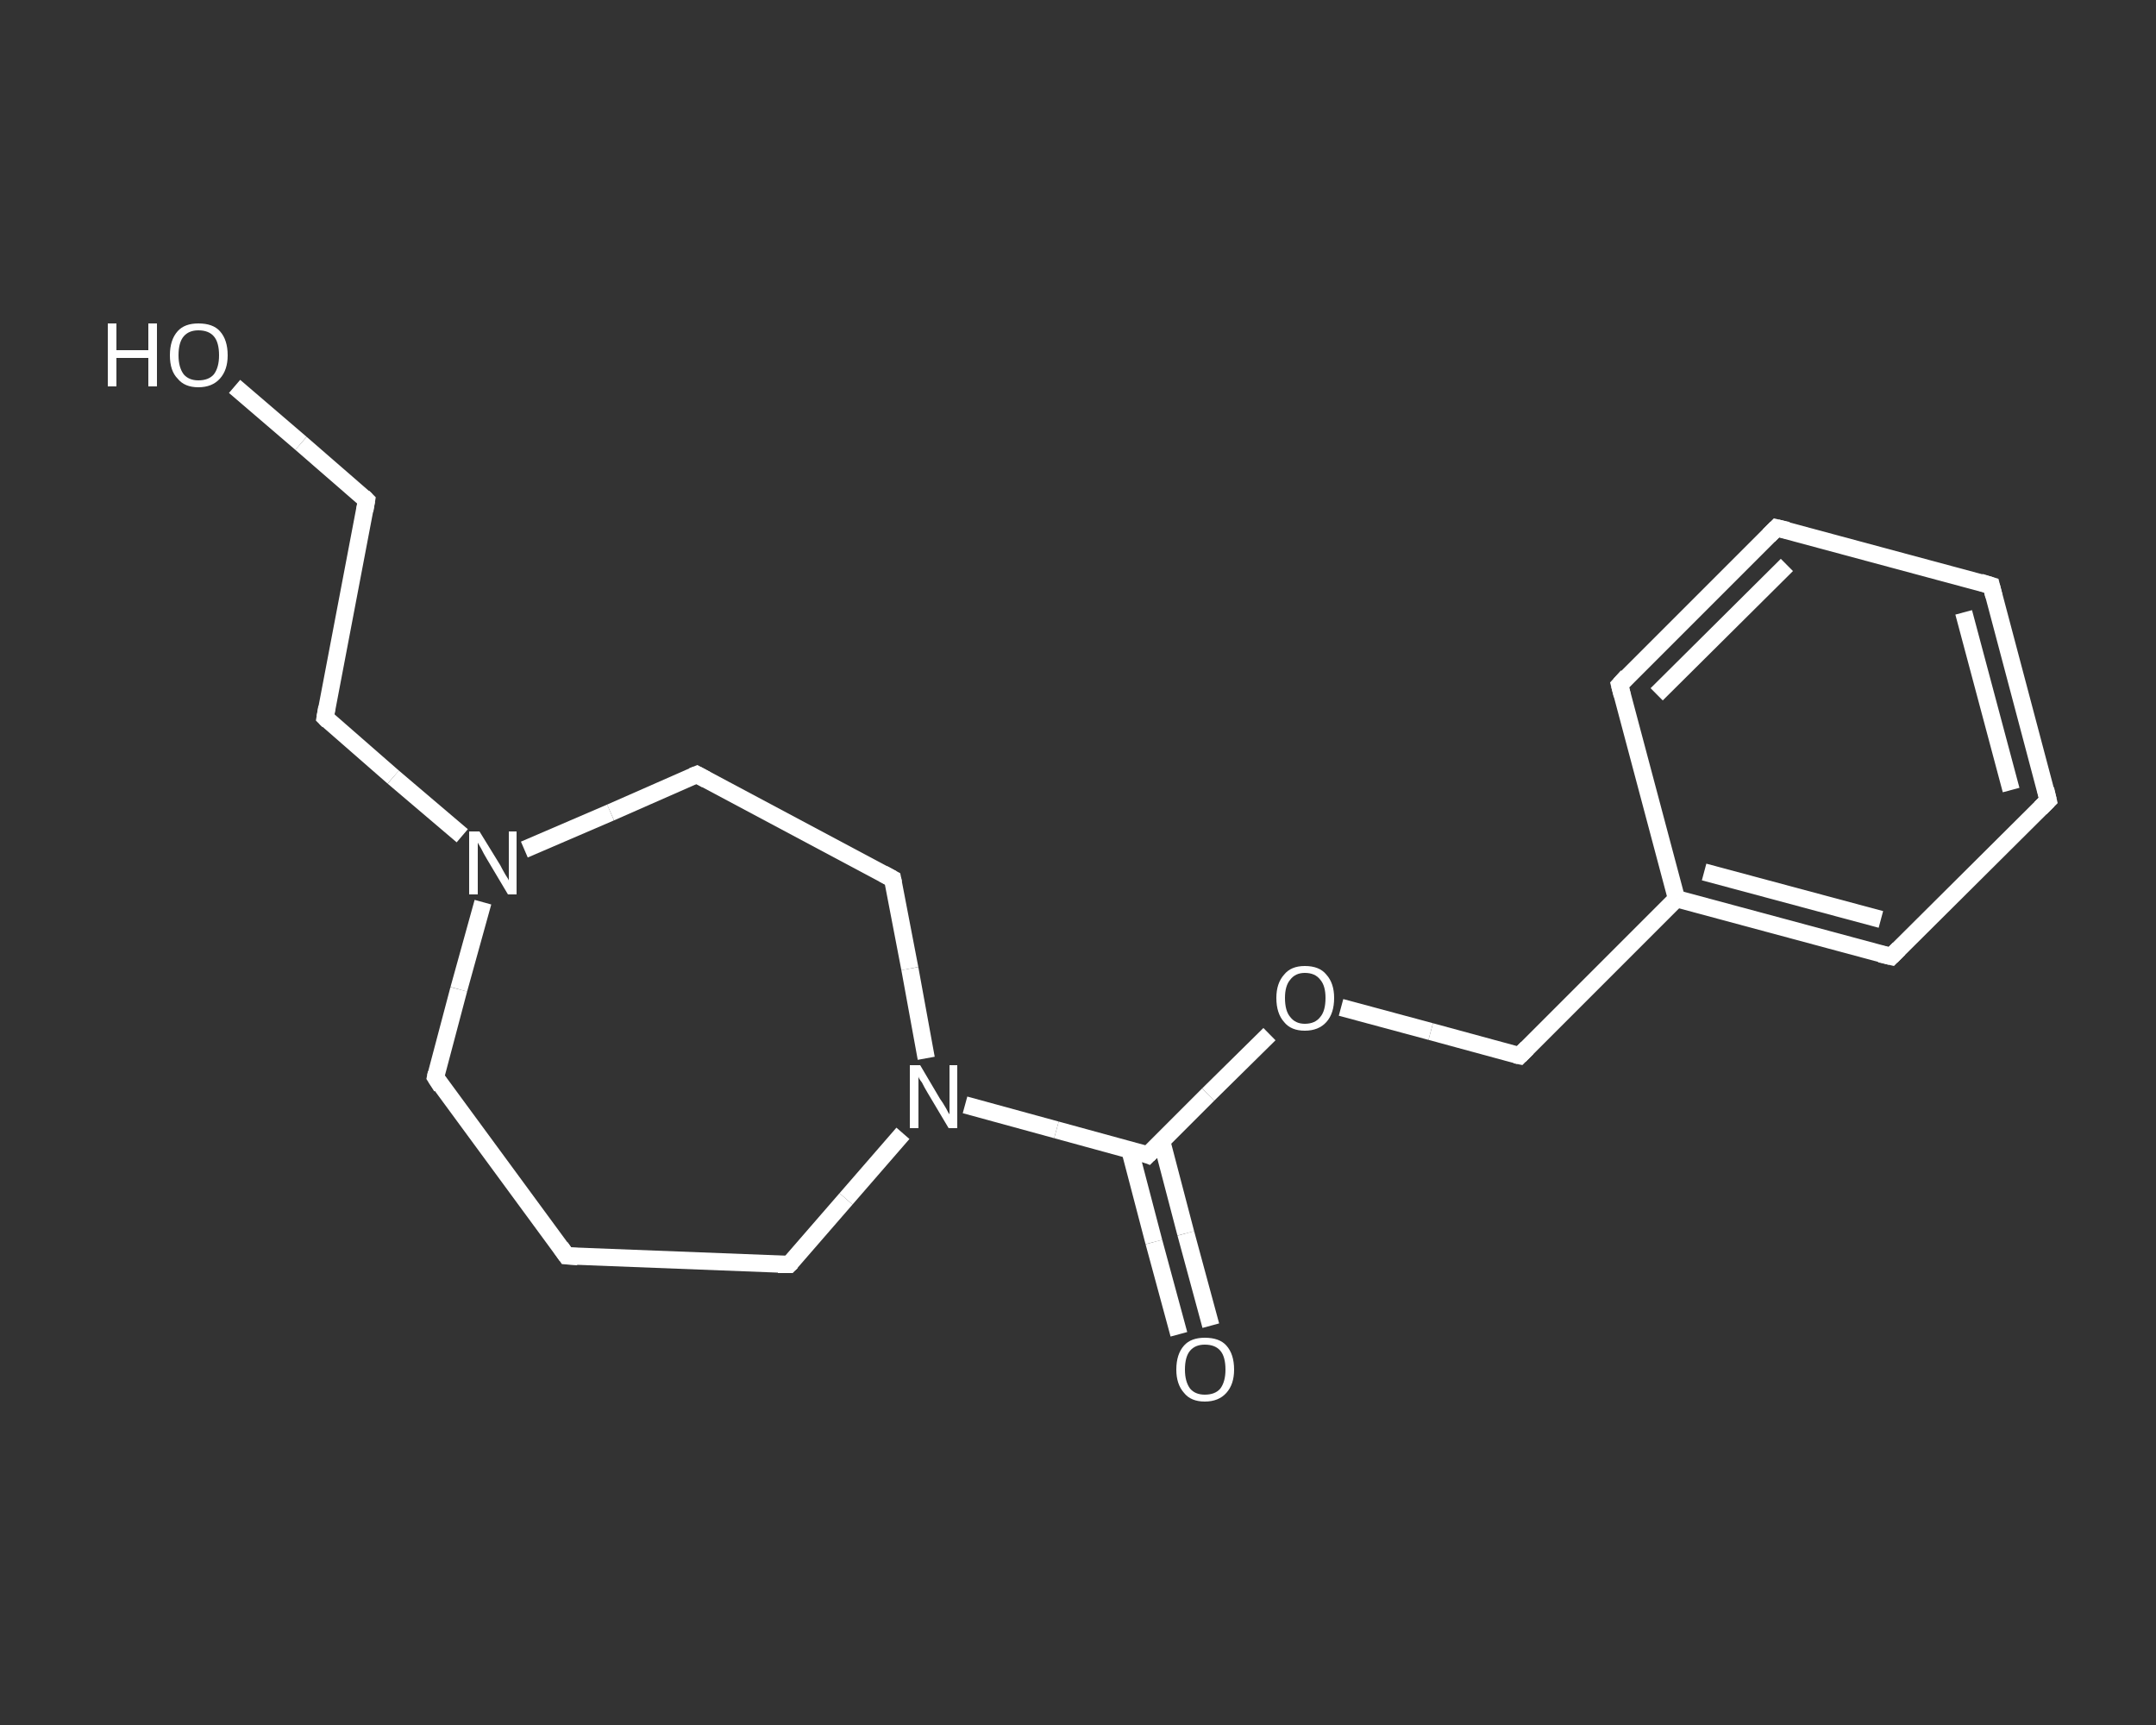 <?xml version='1.0' encoding='iso-8859-1'?>
<svg version='1.1' baseProfile='full'
              xmlns='http://www.w3.org/2000/svg'
                      xmlns:rdkit='http://www.rdkit.org/xml'
                      xmlns:xlink='http://www.w3.org/1999/xlink'
                  xml:space='preserve'
width='250px' height='200px' viewBox='0 0 250 200'>
<rect x="0" y="0" width="250" height="200" fill="#333333" stroke="none"/>
<!-- END OF HEADER -->
<rect style='opacity:1.0;fill:transparent;stroke:none' width='250.0' height='200.0' x='0.0' y='0.0'> </rect>
<path class='bond-0 atom-0 atom-1' d='M 136.7,154.7 L 133.8,144.0' style='fill:none;fill-rule:evenodd;stroke:#FFFFFF;stroke-width:2.0px;stroke-linecap:butt;stroke-linejoin:miter;stroke-opacity:1' />
<path class='bond-0 atom-0 atom-1' d='M 133.8,144.0 L 131.0,133.3' style='fill:none;fill-rule:evenodd;stroke:#FFFFFF;stroke-width:2.0px;stroke-linecap:butt;stroke-linejoin:miter;stroke-opacity:1' />
<path class='bond-0 atom-0 atom-1' d='M 140.4,153.7 L 137.5,143.0' style='fill:none;fill-rule:evenodd;stroke:#FFFFFF;stroke-width:2.0px;stroke-linecap:butt;stroke-linejoin:miter;stroke-opacity:1' />
<path class='bond-0 atom-0 atom-1' d='M 137.5,143.0 L 134.7,132.3' style='fill:none;fill-rule:evenodd;stroke:#FFFFFF;stroke-width:2.0px;stroke-linecap:butt;stroke-linejoin:miter;stroke-opacity:1' />
<path class='bond-1 atom-1 atom-2' d='M 133.1,133.9 L 140.1,126.9' style='fill:none;fill-rule:evenodd;stroke:#FFFFFF;stroke-width:2.0px;stroke-linecap:butt;stroke-linejoin:miter;stroke-opacity:1' />
<path class='bond-1 atom-1 atom-2' d='M 140.1,126.9 L 147.2,119.9' style='fill:none;fill-rule:evenodd;stroke:#FFFFFF;stroke-width:2.0px;stroke-linecap:butt;stroke-linejoin:miter;stroke-opacity:1' />
<path class='bond-2 atom-2 atom-3' d='M 155.5,116.8 L 165.9,119.6' style='fill:none;fill-rule:evenodd;stroke:#FFFFFF;stroke-width:2.0px;stroke-linecap:butt;stroke-linejoin:miter;stroke-opacity:1' />
<path class='bond-2 atom-2 atom-3' d='M 165.9,119.6 L 176.2,122.4' style='fill:none;fill-rule:evenodd;stroke:#FFFFFF;stroke-width:2.0px;stroke-linecap:butt;stroke-linejoin:miter;stroke-opacity:1' />
<path class='bond-3 atom-3 atom-4' d='M 176.2,122.4 L 194.4,104.2' style='fill:none;fill-rule:evenodd;stroke:#FFFFFF;stroke-width:2.0px;stroke-linecap:butt;stroke-linejoin:miter;stroke-opacity:1' />
<path class='bond-4 atom-4 atom-5' d='M 194.4,104.2 L 219.3,110.9' style='fill:none;fill-rule:evenodd;stroke:#FFFFFF;stroke-width:2.0px;stroke-linecap:butt;stroke-linejoin:miter;stroke-opacity:1' />
<path class='bond-4 atom-4 atom-5' d='M 197.6,101.1 L 218.1,106.6' style='fill:none;fill-rule:evenodd;stroke:#FFFFFF;stroke-width:2.0px;stroke-linecap:butt;stroke-linejoin:miter;stroke-opacity:1' />
<path class='bond-5 atom-5 atom-6' d='M 219.3,110.9 L 237.5,92.8' style='fill:none;fill-rule:evenodd;stroke:#FFFFFF;stroke-width:2.0px;stroke-linecap:butt;stroke-linejoin:miter;stroke-opacity:1' />
<path class='bond-6 atom-6 atom-7' d='M 237.5,92.8 L 230.9,67.9' style='fill:none;fill-rule:evenodd;stroke:#FFFFFF;stroke-width:2.0px;stroke-linecap:butt;stroke-linejoin:miter;stroke-opacity:1' />
<path class='bond-6 atom-6 atom-7' d='M 233.2,91.6 L 227.7,71.0' style='fill:none;fill-rule:evenodd;stroke:#FFFFFF;stroke-width:2.0px;stroke-linecap:butt;stroke-linejoin:miter;stroke-opacity:1' />
<path class='bond-7 atom-7 atom-8' d='M 230.9,67.9 L 206.0,61.2' style='fill:none;fill-rule:evenodd;stroke:#FFFFFF;stroke-width:2.0px;stroke-linecap:butt;stroke-linejoin:miter;stroke-opacity:1' />
<path class='bond-8 atom-8 atom-9' d='M 206.0,61.2 L 187.8,79.4' style='fill:none;fill-rule:evenodd;stroke:#FFFFFF;stroke-width:2.0px;stroke-linecap:butt;stroke-linejoin:miter;stroke-opacity:1' />
<path class='bond-8 atom-8 atom-9' d='M 207.2,65.5 L 192.1,80.5' style='fill:none;fill-rule:evenodd;stroke:#FFFFFF;stroke-width:2.0px;stroke-linecap:butt;stroke-linejoin:miter;stroke-opacity:1' />
<path class='bond-9 atom-1 atom-10' d='M 133.1,133.9 L 122.5,131.0' style='fill:none;fill-rule:evenodd;stroke:#FFFFFF;stroke-width:2.0px;stroke-linecap:butt;stroke-linejoin:miter;stroke-opacity:1' />
<path class='bond-9 atom-1 atom-10' d='M 122.5,131.0 L 111.9,128.1' style='fill:none;fill-rule:evenodd;stroke:#FFFFFF;stroke-width:2.0px;stroke-linecap:butt;stroke-linejoin:miter;stroke-opacity:1' />
<path class='bond-10 atom-10 atom-11' d='M 104.7,131.4 L 98.1,139.0' style='fill:none;fill-rule:evenodd;stroke:#FFFFFF;stroke-width:2.0px;stroke-linecap:butt;stroke-linejoin:miter;stroke-opacity:1' />
<path class='bond-10 atom-10 atom-11' d='M 98.1,139.0 L 91.5,146.6' style='fill:none;fill-rule:evenodd;stroke:#FFFFFF;stroke-width:2.0px;stroke-linecap:butt;stroke-linejoin:miter;stroke-opacity:1' />
<path class='bond-11 atom-11 atom-12' d='M 91.5,146.6 L 65.7,145.6' style='fill:none;fill-rule:evenodd;stroke:#FFFFFF;stroke-width:2.0px;stroke-linecap:butt;stroke-linejoin:miter;stroke-opacity:1' />
<path class='bond-12 atom-12 atom-13' d='M 65.7,145.6 L 50.5,124.9' style='fill:none;fill-rule:evenodd;stroke:#FFFFFF;stroke-width:2.0px;stroke-linecap:butt;stroke-linejoin:miter;stroke-opacity:1' />
<path class='bond-13 atom-13 atom-14' d='M 50.5,124.9 L 53.2,114.7' style='fill:none;fill-rule:evenodd;stroke:#FFFFFF;stroke-width:2.0px;stroke-linecap:butt;stroke-linejoin:miter;stroke-opacity:1' />
<path class='bond-13 atom-13 atom-14' d='M 53.2,114.7 L 56.0,104.6' style='fill:none;fill-rule:evenodd;stroke:#FFFFFF;stroke-width:2.0px;stroke-linecap:butt;stroke-linejoin:miter;stroke-opacity:1' />
<path class='bond-14 atom-14 atom-15' d='M 53.6,96.9 L 45.6,90.1' style='fill:none;fill-rule:evenodd;stroke:#FFFFFF;stroke-width:2.0px;stroke-linecap:butt;stroke-linejoin:miter;stroke-opacity:1' />
<path class='bond-14 atom-14 atom-15' d='M 45.6,90.1 L 37.7,83.2' style='fill:none;fill-rule:evenodd;stroke:#FFFFFF;stroke-width:2.0px;stroke-linecap:butt;stroke-linejoin:miter;stroke-opacity:1' />
<path class='bond-15 atom-15 atom-16' d='M 37.7,83.2 L 42.5,58.0' style='fill:none;fill-rule:evenodd;stroke:#FFFFFF;stroke-width:2.0px;stroke-linecap:butt;stroke-linejoin:miter;stroke-opacity:1' />
<path class='bond-16 atom-16 atom-17' d='M 42.5,58.0 L 34.9,51.4' style='fill:none;fill-rule:evenodd;stroke:#FFFFFF;stroke-width:2.0px;stroke-linecap:butt;stroke-linejoin:miter;stroke-opacity:1' />
<path class='bond-16 atom-16 atom-17' d='M 34.9,51.4 L 27.2,44.8' style='fill:none;fill-rule:evenodd;stroke:#FFFFFF;stroke-width:2.0px;stroke-linecap:butt;stroke-linejoin:miter;stroke-opacity:1' />
<path class='bond-17 atom-14 atom-18' d='M 60.8,98.5 L 70.8,94.2' style='fill:none;fill-rule:evenodd;stroke:#FFFFFF;stroke-width:2.0px;stroke-linecap:butt;stroke-linejoin:miter;stroke-opacity:1' />
<path class='bond-17 atom-14 atom-18' d='M 70.8,94.2 L 80.8,89.8' style='fill:none;fill-rule:evenodd;stroke:#FFFFFF;stroke-width:2.0px;stroke-linecap:butt;stroke-linejoin:miter;stroke-opacity:1' />
<path class='bond-18 atom-18 atom-19' d='M 80.8,89.8 L 103.5,101.9' style='fill:none;fill-rule:evenodd;stroke:#FFFFFF;stroke-width:2.0px;stroke-linecap:butt;stroke-linejoin:miter;stroke-opacity:1' />
<path class='bond-19 atom-9 atom-4' d='M 187.8,79.4 L 194.4,104.2' style='fill:none;fill-rule:evenodd;stroke:#FFFFFF;stroke-width:2.0px;stroke-linecap:butt;stroke-linejoin:miter;stroke-opacity:1' />
<path class='bond-20 atom-19 atom-10' d='M 103.5,101.9 L 105.5,112.3' style='fill:none;fill-rule:evenodd;stroke:#FFFFFF;stroke-width:2.0px;stroke-linecap:butt;stroke-linejoin:miter;stroke-opacity:1' />
<path class='bond-20 atom-19 atom-10' d='M 105.5,112.3 L 107.4,122.7' style='fill:none;fill-rule:evenodd;stroke:#FFFFFF;stroke-width:2.0px;stroke-linecap:butt;stroke-linejoin:miter;stroke-opacity:1' />
<path d='M 133.5,133.5 L 133.1,133.9 L 132.6,133.7' style='fill:none;stroke:#FFFFFF;stroke-width:2.0px;stroke-linecap:butt;stroke-linejoin:miter;stroke-opacity:1;' />
<path d='M 175.7,122.3 L 176.2,122.4 L 177.1,121.5' style='fill:none;stroke:#FFFFFF;stroke-width:2.0px;stroke-linecap:butt;stroke-linejoin:miter;stroke-opacity:1;' />
<path d='M 218.0,110.6 L 219.3,110.9 L 220.2,110.0' style='fill:none;stroke:#FFFFFF;stroke-width:2.0px;stroke-linecap:butt;stroke-linejoin:miter;stroke-opacity:1;' />
<path d='M 236.6,93.7 L 237.5,92.8 L 237.2,91.5' style='fill:none;stroke:#FFFFFF;stroke-width:2.0px;stroke-linecap:butt;stroke-linejoin:miter;stroke-opacity:1;' />
<path d='M 231.2,69.1 L 230.9,67.9 L 229.6,67.5' style='fill:none;stroke:#FFFFFF;stroke-width:2.0px;stroke-linecap:butt;stroke-linejoin:miter;stroke-opacity:1;' />
<path d='M 207.3,61.5 L 206.0,61.2 L 205.1,62.1' style='fill:none;stroke:#FFFFFF;stroke-width:2.0px;stroke-linecap:butt;stroke-linejoin:miter;stroke-opacity:1;' />
<path d='M 188.7,78.4 L 187.8,79.4 L 188.1,80.6' style='fill:none;stroke:#FFFFFF;stroke-width:2.0px;stroke-linecap:butt;stroke-linejoin:miter;stroke-opacity:1;' />
<path d='M 91.8,146.3 L 91.5,146.6 L 90.2,146.6' style='fill:none;stroke:#FFFFFF;stroke-width:2.0px;stroke-linecap:butt;stroke-linejoin:miter;stroke-opacity:1;' />
<path d='M 67.0,145.7 L 65.7,145.6 L 65.0,144.6' style='fill:none;stroke:#FFFFFF;stroke-width:2.0px;stroke-linecap:butt;stroke-linejoin:miter;stroke-opacity:1;' />
<path d='M 51.2,126.0 L 50.5,124.9 L 50.6,124.4' style='fill:none;stroke:#FFFFFF;stroke-width:2.0px;stroke-linecap:butt;stroke-linejoin:miter;stroke-opacity:1;' />
<path d='M 38.1,83.6 L 37.7,83.2 L 37.9,82.0' style='fill:none;stroke:#FFFFFF;stroke-width:2.0px;stroke-linecap:butt;stroke-linejoin:miter;stroke-opacity:1;' />
<path d='M 42.3,59.2 L 42.5,58.0 L 42.1,57.6' style='fill:none;stroke:#FFFFFF;stroke-width:2.0px;stroke-linecap:butt;stroke-linejoin:miter;stroke-opacity:1;' />
<path d='M 80.3,90.0 L 80.8,89.8 L 81.9,90.4' style='fill:none;stroke:#FFFFFF;stroke-width:2.0px;stroke-linecap:butt;stroke-linejoin:miter;stroke-opacity:1;' />
<path d='M 102.4,101.3 L 103.5,101.9 L 103.6,102.4' style='fill:none;stroke:#FFFFFF;stroke-width:2.0px;stroke-linecap:butt;stroke-linejoin:miter;stroke-opacity:1;' />
<path class='atom-0' d='M 136.4 158.8
Q 136.4 157.0, 137.3 156.0
Q 138.1 155.1, 139.7 155.1
Q 141.4 155.1, 142.2 156.0
Q 143.1 157.0, 143.1 158.8
Q 143.1 160.5, 142.2 161.5
Q 141.3 162.5, 139.7 162.5
Q 138.1 162.5, 137.3 161.5
Q 136.4 160.5, 136.4 158.8
M 139.7 161.7
Q 140.9 161.7, 141.5 161.0
Q 142.1 160.2, 142.1 158.8
Q 142.1 157.3, 141.5 156.6
Q 140.9 155.9, 139.7 155.9
Q 138.6 155.9, 138.0 156.6
Q 137.4 157.3, 137.4 158.8
Q 137.4 160.2, 138.0 161.0
Q 138.6 161.7, 139.7 161.7
' fill='#FFFFFF'/>
<path class='atom-2' d='M 148.0 115.7
Q 148.0 114.0, 148.9 113.0
Q 149.7 112.0, 151.3 112.0
Q 153.0 112.0, 153.8 113.0
Q 154.7 114.0, 154.7 115.7
Q 154.7 117.5, 153.8 118.5
Q 152.9 119.5, 151.3 119.5
Q 149.7 119.5, 148.9 118.5
Q 148.0 117.5, 148.0 115.7
M 151.3 118.7
Q 152.5 118.7, 153.1 117.9
Q 153.7 117.2, 153.7 115.7
Q 153.7 114.3, 153.1 113.6
Q 152.5 112.8, 151.3 112.8
Q 150.2 112.8, 149.6 113.6
Q 149.0 114.3, 149.0 115.7
Q 149.0 117.2, 149.6 117.9
Q 150.2 118.7, 151.3 118.7
' fill='#FFFFFF'/>
<path class='atom-10' d='M 106.7 123.5
L 109.0 127.4
Q 109.3 127.8, 109.7 128.5
Q 110.0 129.1, 110.1 129.2
L 110.1 123.5
L 111.0 123.5
L 111.0 130.8
L 110.0 130.8
L 107.5 126.6
Q 107.2 126.1, 106.9 125.5
Q 106.5 125.0, 106.5 124.8
L 106.5 130.8
L 105.5 130.8
L 105.5 123.5
L 106.7 123.5
' fill='#FFFFFF'/>
<path class='atom-14' d='M 55.6 96.4
L 58.0 100.3
Q 58.2 100.7, 58.6 101.4
Q 59.0 102.0, 59.0 102.1
L 59.0 96.4
L 59.9 96.4
L 59.9 103.7
L 58.9 103.7
L 56.4 99.5
Q 56.1 99.0, 55.8 98.4
Q 55.5 97.9, 55.4 97.7
L 55.4 103.7
L 54.4 103.7
L 54.4 96.4
L 55.6 96.4
' fill='#FFFFFF'/>
<path class='atom-17' d='M 12.5 37.5
L 13.5 37.5
L 13.5 40.6
L 17.2 40.6
L 17.2 37.5
L 18.2 37.5
L 18.2 44.8
L 17.2 44.8
L 17.2 41.5
L 13.5 41.5
L 13.5 44.8
L 12.5 44.8
L 12.5 37.5
' fill='#FFFFFF'/>
<path class='atom-17' d='M 19.7 41.2
Q 19.7 39.4, 20.6 38.4
Q 21.4 37.5, 23.0 37.5
Q 24.7 37.5, 25.5 38.4
Q 26.4 39.4, 26.4 41.2
Q 26.4 42.9, 25.5 43.9
Q 24.6 44.9, 23.0 44.9
Q 21.4 44.9, 20.6 43.9
Q 19.7 43.0, 19.7 41.2
M 23.0 44.1
Q 24.2 44.1, 24.8 43.4
Q 25.4 42.6, 25.4 41.2
Q 25.4 39.7, 24.8 39.0
Q 24.2 38.3, 23.0 38.3
Q 21.9 38.3, 21.3 39.0
Q 20.7 39.7, 20.7 41.2
Q 20.7 42.6, 21.3 43.4
Q 21.9 44.1, 23.0 44.1
' fill='#FFFFFF'/>
</svg>
